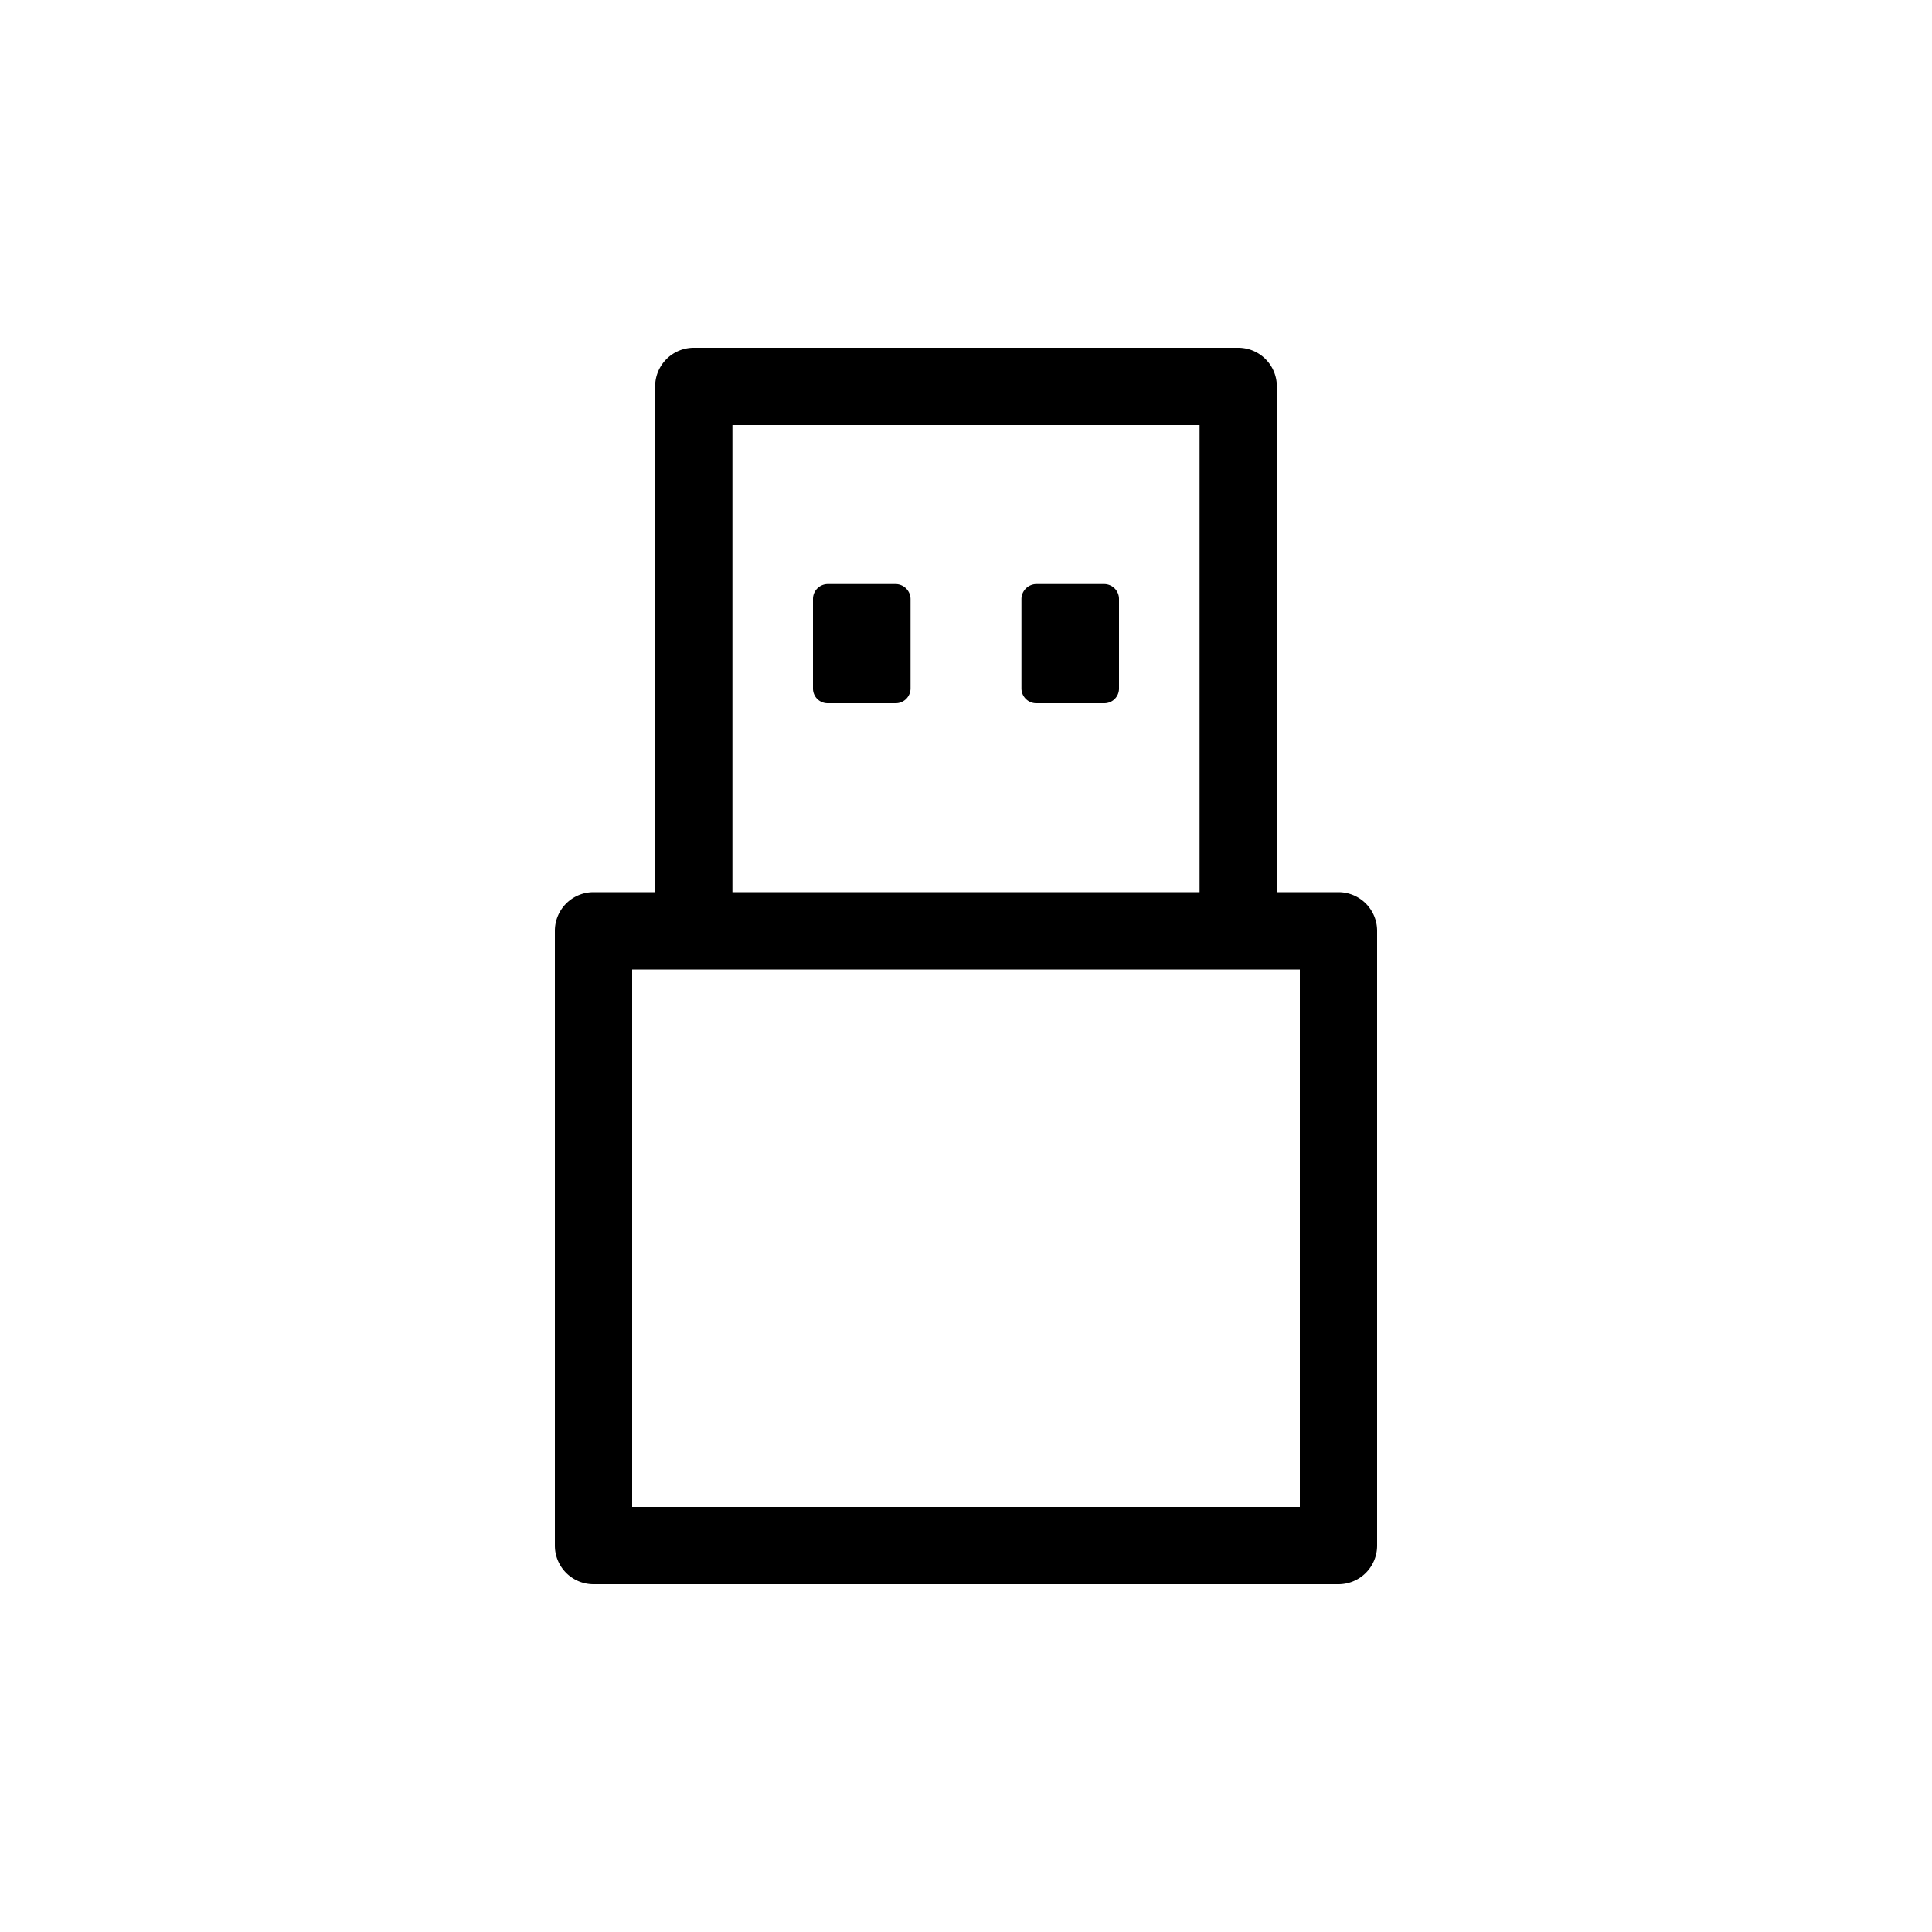 <?xml version="1.0" ?><!-- Uploaded to: SVG Repo, www.svgrepo.com, Generator: SVG Repo Mixer Tools -->
<svg fill="#000000" width="800px" height="800px" viewBox="0 0 100 100" data-name="Layer 1" id="Layer_1" xmlns="http://www.w3.org/2000/svg"><title/><path d="M69.28,46.18H66.09V20a2,2,0,0,0-2-2H35.91a2,2,0,0,0-2,2V46.18H30.72a2,2,0,0,0-2,2V80a2,2,0,0,0,2,2H69.28a2,2,0,0,0,2-2V48.18A2,2,0,0,0,69.28,46.18ZM37.91,22H62.09V46.18H37.91ZM67.28,78H32.72V50.18H67.28ZM47.13,31v4.63a.77.77,0,0,1-.77.77H42.85a.76.76,0,0,1-.77-.77V31a.77.77,0,0,1,.77-.77h3.51A.78.78,0,0,1,47.13,31Zm10.79,0v4.63a.76.76,0,0,1-.77.77H53.64a.77.77,0,0,1-.77-.77V31a.78.78,0,0,1,.77-.77h3.51A.77.77,0,0,1,57.92,31Z"/></svg>